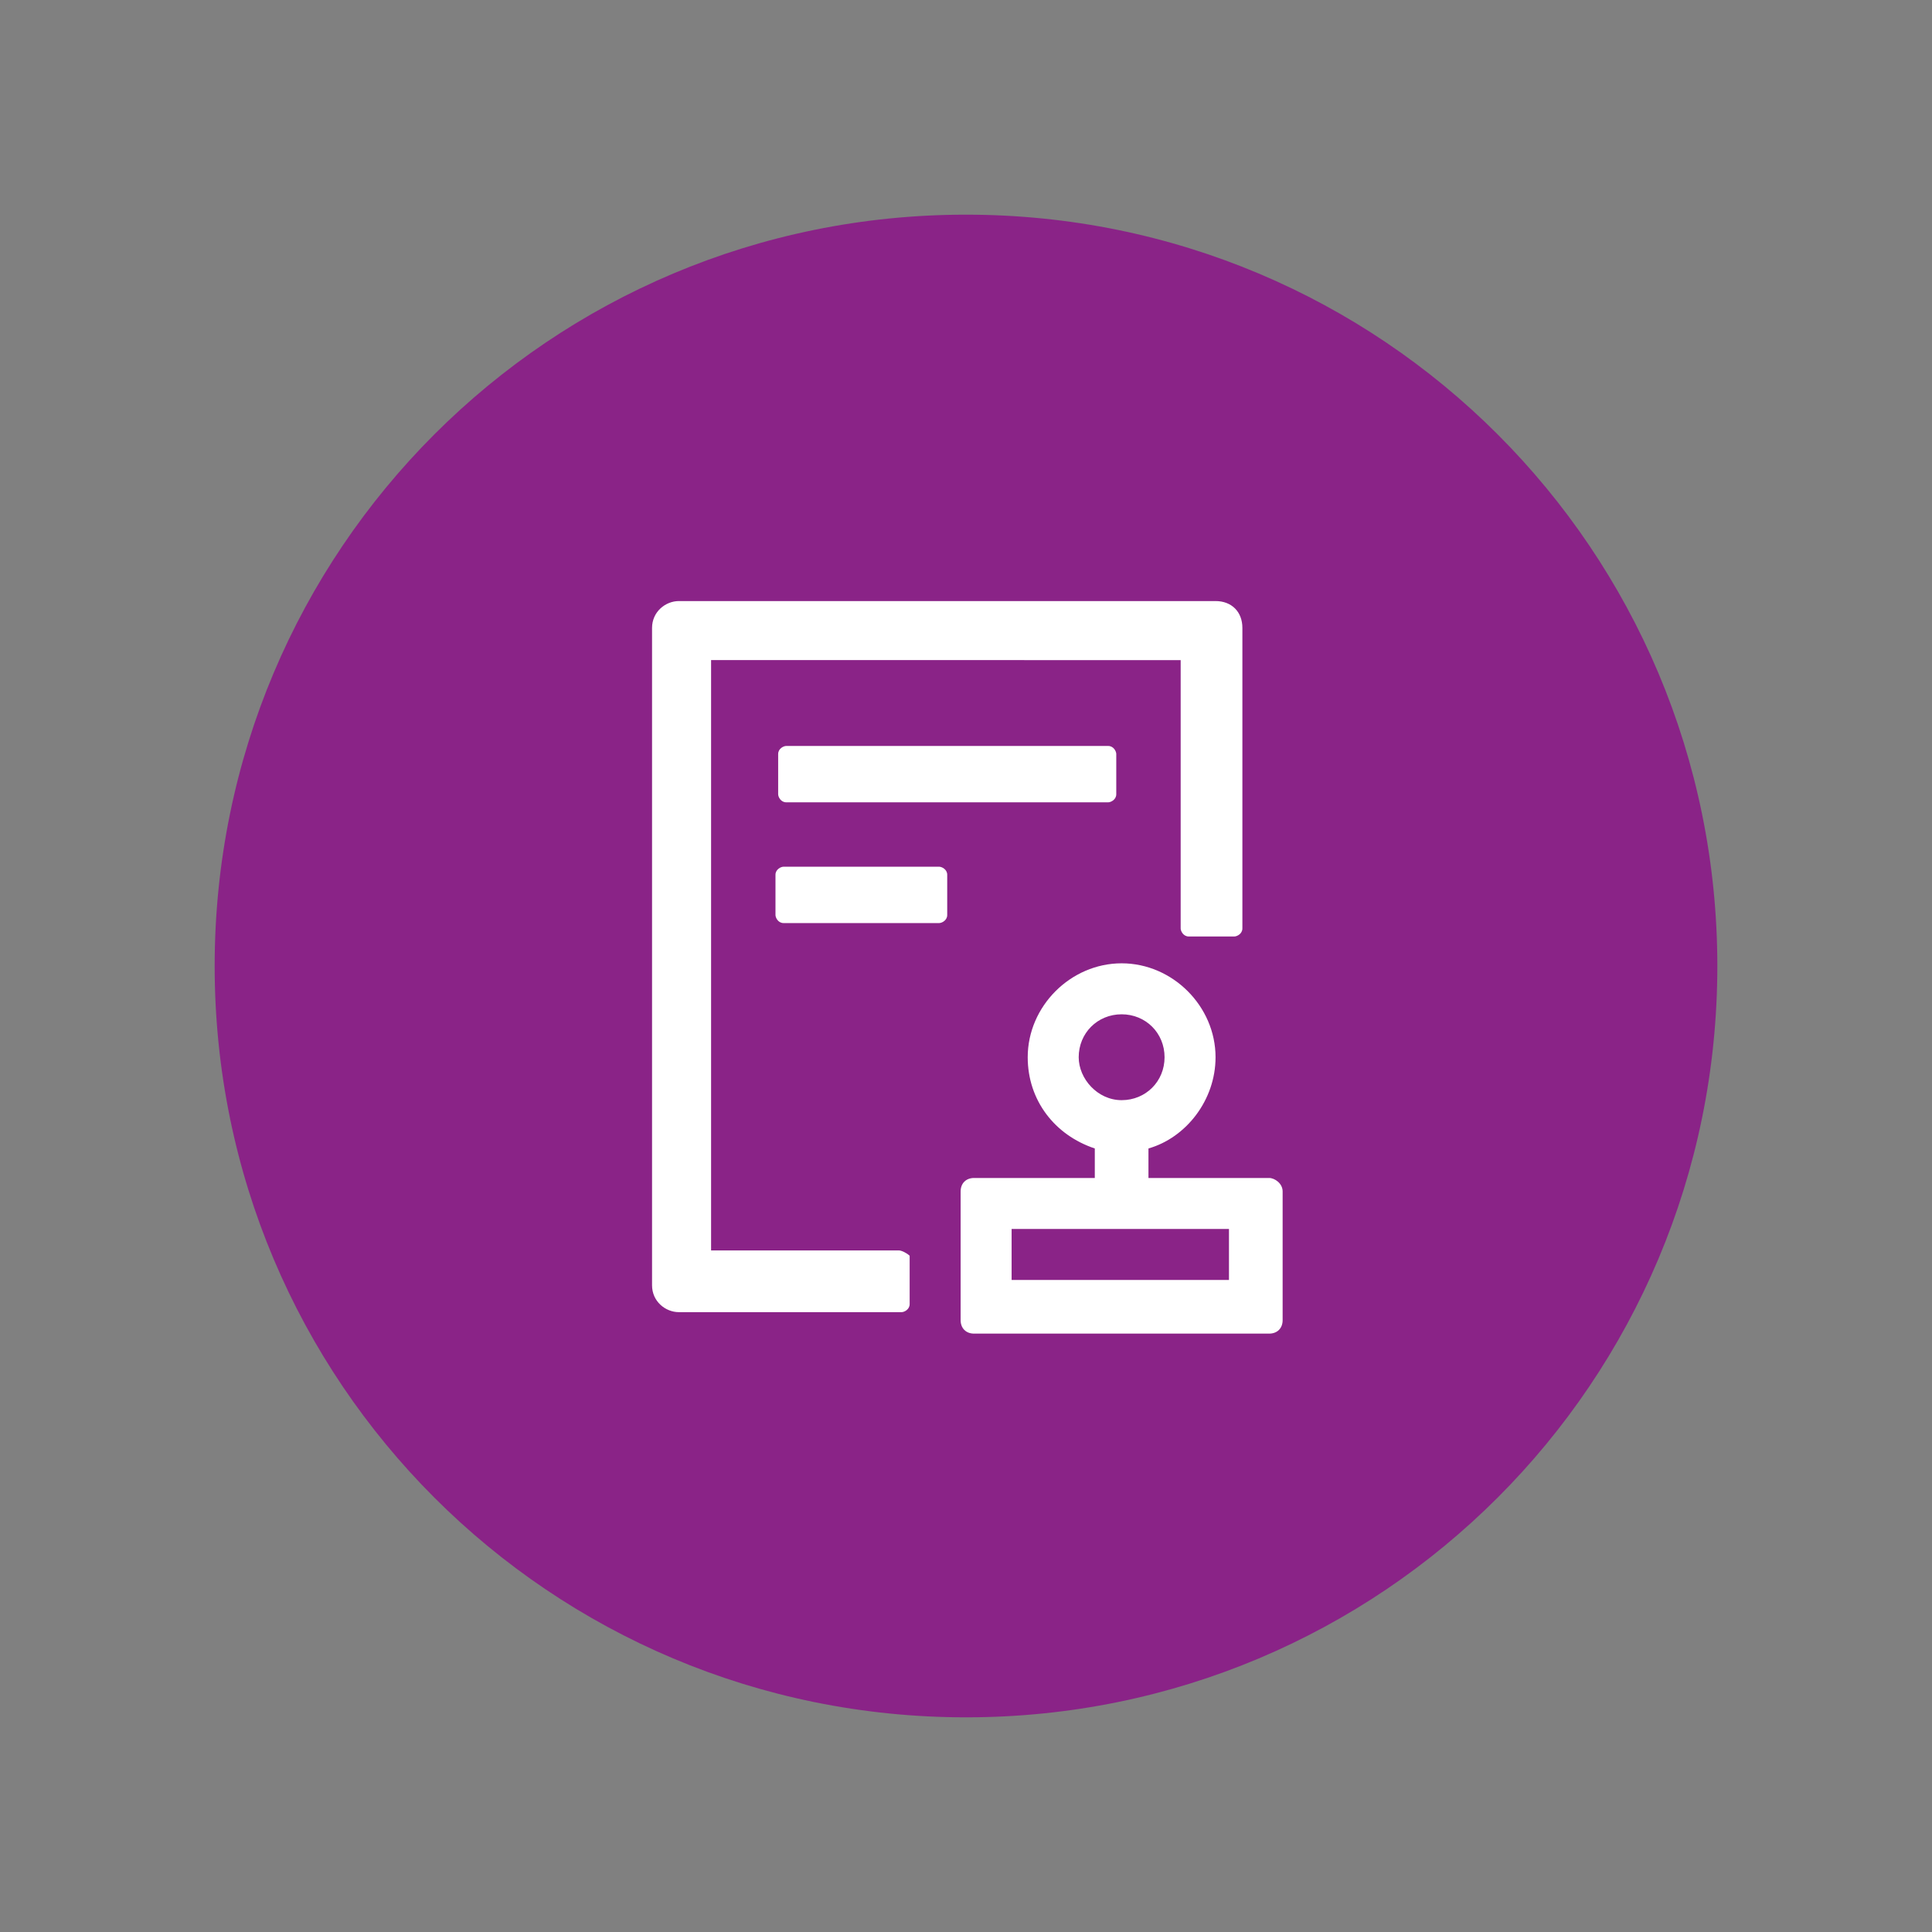 <?xml version="1.0" encoding="utf-8"?>
<!-- Generator: Adobe Illustrator 24.0.0, SVG Export Plug-In . SVG Version: 6.00 Build 0)  -->
<svg version="1.1" id="Layer_1" xmlns="http://www.w3.org/2000/svg" xmlns:xlink="http://www.w3.org/1999/xlink" x="0px" y="0px"
	 viewBox="0 0 72 72" style="enable-background:new 0 0 72 72;" xml:space="preserve">
<rect x="0" y="0" width="72" height="72" fill="#808080" stroke="none"/>
<style type="text/css">
	.st0{fill:#8A2387;}
	.st1{fill:#FFFFFF;}
</style>
<path class="st0" d="M36,64c15.5,0,28-12.5,28-28S51.5,8,36,8S8,20.5,8,36S20.5,64,36,64z"/>
<path class="st1" d="M29.3,27.8c-0.1,0-0.3,0.1-0.3,0.3v1.5c0,0.1,0.1,0.3,0.3,0.3h12c0.1,0,0.3-0.1,0.3-0.3v-1.5
	c0-0.1-0.1-0.3-0.3-0.3H29.3z M35,32.3h-5.8c-0.1,0-0.3,0.1-0.3,0.3v1.5c0,0.1,0.1,0.3,0.3,0.3H35c0.1,0,0.3-0.1,0.3-0.3v-1.5
	C35.3,32.4,35.1,32.3,35,32.3z M33.5,46.6h-7v-22H44v10c0,0.1,0.1,0.3,0.3,0.3H46c0.1,0,0.3-0.1,0.3-0.3V23.4c0-0.6-0.4-1-1-1h-20
	c-0.5,0-1,0.4-1,1v24.5c0,0.6,0.5,1,1,1h8.3c0.1,0,0.3-0.1,0.3-0.3v-1.8C33.8,46.7,33.6,46.6,33.5,46.6z M47.3,43.9h-4.5v-1.1
	c1.4-0.4,2.5-1.8,2.5-3.4c0-1.9-1.6-3.5-3.5-3.5s-3.5,1.6-3.5,3.5c0,1.6,1,2.9,2.5,3.4v1.1h-4.5c-0.3,0-0.5,0.2-0.5,0.5v4.8
	c0,0.3,0.2,0.5,0.5,0.5h11c0.3,0,0.5-0.2,0.5-0.5v-4.8C47.8,44.1,47.5,43.9,47.3,43.9z M40.2,39.4c0-0.9,0.7-1.6,1.6-1.6
	s1.6,0.7,1.6,1.6s-0.7,1.6-1.6,1.6S40.2,40.2,40.2,39.4z M45.8,47.7h-8.1v-1.9h8.1V47.7z"/>
</svg>
